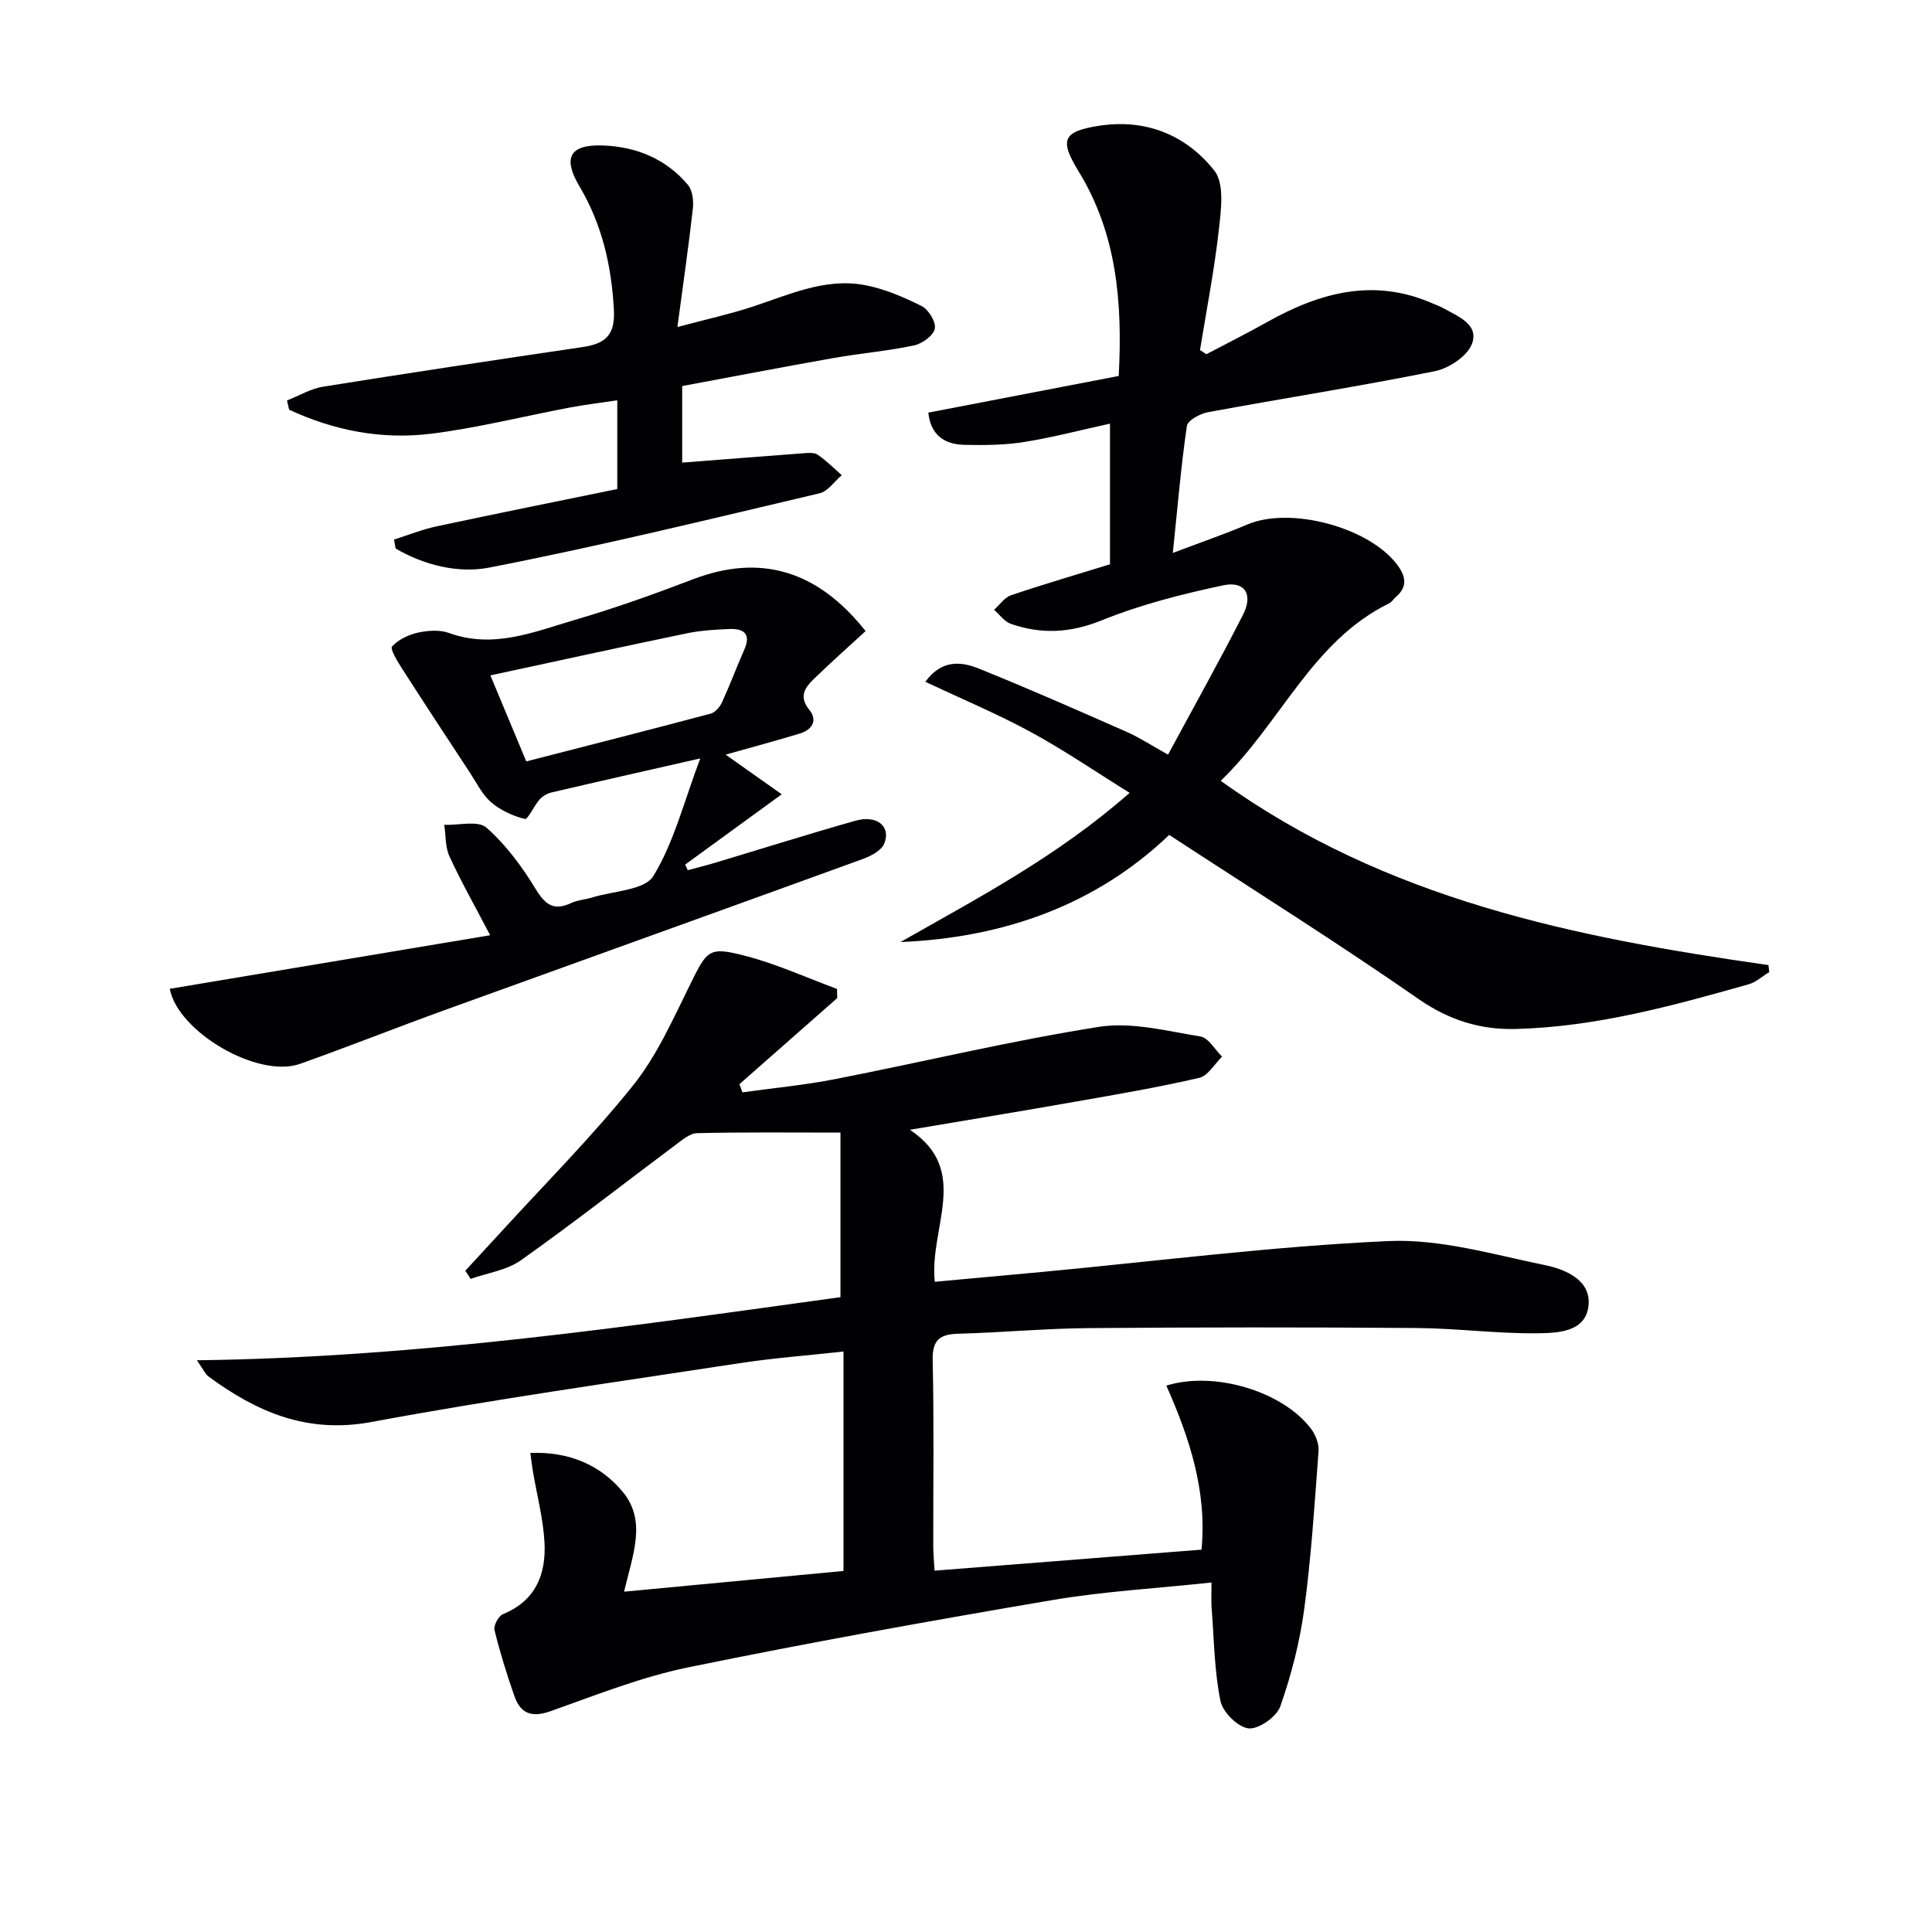 <svg enable-background="new 0 0 400 400" viewBox="0 0 400 400" xmlns="http://www.w3.org/2000/svg"><g fill="#010104"><path d="m250.83 327.64c-11.58 1.24-22.4 1.84-33.01 3.65-25.19 4.28-50.36 8.79-75.38 13.93-9.7 1.99-19.06 5.73-28.44 9.06-3.81 1.35-6.19.57-7.46-3.02-1.6-4.52-3.01-9.12-4.16-13.77-.23-.94.83-2.92 1.76-3.3 6.8-2.78 8.95-8.31 8.59-14.88-.27-4.93-1.58-9.8-2.4-14.7-.19-1.1-.31-2.21-.53-3.79 7.99-.33 14.57 2.48 19.21 8.15 4.94 6.04 1.92 13.12.2 20.57 15.31-1.44 30.23-2.85 45.43-4.29 0-15.15 0-29.89 0-45.43-7.24.8-14.44 1.33-21.55 2.42-25.42 3.89-50.9 7.46-76.18 12.17-13.3 2.47-23.73-2.05-33.78-9.45-.6-.44-.93-1.27-2.37-3.33 45.68-.57 89.64-7.03 133.25-13.07 0-11.48 0-22.5 0-34.07-10.52 0-20.11-.11-29.69.12-1.54.04-3.16 1.47-4.55 2.5-10.64 7.95-21.1 16.15-31.93 23.82-2.91 2.07-6.91 2.61-10.4 3.85-.37-.56-.73-1.12-1.1-1.69 2.47-2.68 4.94-5.35 7.4-8.03 9.19-10.07 18.85-19.75 27.35-30.36 4.91-6.13 8.21-13.63 11.74-20.76 3.6-7.28 3.84-8.04 11.59-6.01 6.44 1.68 12.59 4.5 18.87 6.81.02.63.03 1.26.05 1.9-6.75 5.94-13.5 11.89-20.25 17.83.21.56.42 1.13.63 1.69 6.38-.89 12.82-1.5 19.13-2.73 18.24-3.57 36.34-7.94 54.67-10.83 6.75-1.07 14.05.87 21.01 1.99 1.68.27 3 2.73 4.49 4.18-1.57 1.52-2.92 3.97-4.75 4.39-8.39 1.95-16.9 3.4-25.4 4.89-11.23 1.98-22.48 3.83-34.48 5.86 12.69 8.45 3.93 20.28 5.15 31.47 7.32-.67 14.68-1.33 22.03-2.02 23.97-2.25 47.89-5.33 71.91-6.41 10.68-.48 21.61 2.77 32.3 4.96 4.25.87 9.63 3.05 9.11 8.36-.56 5.61-6.51 5.72-10.74 5.77-8.28.09-16.56-1.03-24.85-1.09-22.62-.17-45.24-.16-67.86.02-8.98.07-17.94.92-26.92 1.16-3.87.1-5.52 1.18-5.42 5.49.29 12.82.1 25.66.12 38.49 0 1.46.15 2.92.27 5.08 18.47-1.45 36.64-2.88 55.27-4.35 1.16-12.13-2.5-23.18-7.28-33.96 10-3.13 24.33 1.26 30.07 9.09.89 1.22 1.55 3.04 1.44 4.51-.82 10.92-1.51 21.87-2.97 32.71-.92 6.82-2.67 13.61-4.95 20.1-.76 2.16-4.47 4.77-6.56 4.55-2.19-.22-5.34-3.33-5.82-5.64-1.26-6.11-1.32-12.47-1.79-18.73-.18-1.61-.07-3.26-.07-5.83z"/><path d="m242.07 172.86c-15.1 14.44-34.15 21.29-55.63 22.18 16.01-9.12 32.3-17.6 47.44-30.89-7.17-4.45-13.64-8.89-20.5-12.61-6.95-3.77-14.28-6.84-21.8-10.38 3.36-4.63 7.41-4.22 11.07-2.74 10.29 4.14 20.45 8.63 30.6 13.1 2.72 1.2 5.23 2.86 8.58 4.72 5.27-9.78 10.6-19.29 15.54-29 2.12-4.17.36-7-4.09-6.06-8.55 1.81-17.14 4-25.22 7.27-6.48 2.62-12.48 2.9-18.78.71-1.33-.46-2.32-1.91-3.47-2.91 1.16-1.03 2.16-2.55 3.52-3.01 6.74-2.28 13.58-4.28 20.48-6.41 0-9.65 0-19.12 0-29.12-6 1.31-11.83 2.85-17.76 3.8-4.07.65-8.27.68-12.41.59-4.08-.09-6.96-2.01-7.44-6.67 13.08-2.52 26.16-5.04 39.42-7.59.81-15.31-.41-29.49-8.33-42.4-3.98-6.48-3.23-8.22 4.18-9.39 9.74-1.53 18.11 1.9 23.95 9.28 2.12 2.68 1.39 8.15.93 12.23-.93 8.34-2.56 16.61-3.9 24.91.44.29.88.58 1.31.87 4.2-2.22 8.46-4.34 12.6-6.67 10.88-6.1 22.06-9.19 34.21-3.86.76.33 1.55.6 2.26 1 3.03 1.69 7.41 3.34 5.93 7.36-.94 2.55-4.76 5.09-7.69 5.68-15.59 3.14-31.32 5.6-46.97 8.49-1.64.3-4.2 1.69-4.37 2.86-1.22 8.35-1.92 16.77-2.91 26.28 5.72-2.17 10.66-3.86 15.46-5.9 8.93-3.78 25.26.59 31.06 8.43 1.71 2.32 2.11 4.47-.3 6.55-.5.43-.88 1.08-1.45 1.36-15.99 7.87-22.35 24.68-34.85 36.74 34.19 24.59 73.41 32.45 113.39 38.15.06.48.12.96.18 1.44-1.41.86-2.72 2.09-4.25 2.53-15.82 4.48-31.69 8.84-48.28 9.26-7.28.18-13.73-1.81-20.02-6.16-16.73-11.63-34.03-22.48-51.69-34.02z"/><path d="m179.21 130.66c-3.67 3.38-7.27 6.56-10.7 9.9-1.82 1.77-3.21 3.63-.96 6.39 1.78 2.18.63 4.13-1.92 4.91-4.74 1.44-9.52 2.72-15.4 4.38 3.92 2.77 7.57 5.34 11.62 8.21-8.07 5.88-14.03 10.21-19.99 14.55.18.39.35.77.53 1.16 1.89-.51 3.8-.97 5.67-1.54 9.69-2.9 19.33-5.95 29.06-8.7 4.43-1.25 7.4 1.17 5.95 4.74-.58 1.45-2.77 2.58-4.47 3.2-28.84 10.49-57.73 20.84-86.59 31.29-9.99 3.62-19.86 7.54-29.86 11.1-8.77 3.12-25.36-6.65-27-15.53 21.62-3.61 43.26-7.23 66.33-11.09-3.4-6.51-6.15-11.34-8.44-16.37-.88-1.92-.73-4.31-1.06-6.49 2.98.12 6.99-.95 8.73.58 4.02 3.54 7.37 8.07 10.18 12.69 2.01 3.3 3.77 4.6 7.38 2.92 1.33-.62 2.9-.7 4.32-1.14 4.38-1.37 10.87-1.49 12.68-4.45 4.28-7.01 6.33-15.38 9.71-24.35-11.3 2.57-21.1 4.78-30.87 7.07-.88.21-1.81.77-2.41 1.45-1.15 1.31-2.42 4.18-3.04 4.02-2.48-.62-5.04-1.8-6.98-3.46-1.83-1.57-2.97-3.97-4.34-6.05-4.73-7.19-9.46-14.39-14.11-21.64-.94-1.46-2.51-4.07-2.05-4.57 1.3-1.42 3.4-2.43 5.35-2.86 2.06-.45 4.51-.63 6.43.07 9.2 3.35 17.64-.24 26.1-2.72 8.27-2.42 16.4-5.33 24.46-8.41 13.69-5.22 25.58-2.05 35.69 10.74zm-70.25 26.98c12.93-3.32 25.58-6.54 38.18-9.89.93-.25 1.89-1.37 2.33-2.31 1.65-3.61 3.04-7.33 4.64-10.97 1.45-3.3-.2-4.36-3.1-4.24-2.97.12-5.99.3-8.89.91-13.4 2.78-26.77 5.72-40.59 8.69 2.59 6.21 4.93 11.81 7.43 17.81z"/><path d="m141.24 95.78c8.66-.67 16.89-1.33 25.13-1.94.98-.07 2.22-.19 2.94.31 1.78 1.23 3.33 2.79 4.97 4.23-1.52 1.29-2.86 3.34-4.59 3.75-22.76 5.36-45.49 10.93-68.44 15.39-6.29 1.22-13.39-.46-19.34-3.96-.11-.62-.23-1.24-.34-1.85 2.93-.92 5.81-2.09 8.8-2.73 12.46-2.66 24.95-5.17 37.43-7.73 0-6.35 0-11.97 0-18.37-3.48.52-6.69.9-9.85 1.5-9.6 1.81-19.13 4.24-28.8 5.43-10.15 1.24-20.04-.67-29.29-4.99-.15-.64-.29-1.27-.44-1.91 2.51-.98 4.93-2.45 7.53-2.86 17.86-2.86 35.75-5.55 53.64-8.19 4.54-.67 6.79-2.3 6.51-7.63-.48-9.17-2.42-17.69-7.11-25.62-3.55-5.99-2.05-8.74 4.87-8.49 6.88.25 13.04 2.77 17.57 8.16.95 1.13 1.2 3.29 1.02 4.89-.86 7.71-1.98 15.39-3.2 24.54 6.07-1.62 10.82-2.67 15.42-4.17 7.57-2.47 15.01-6.01 23.19-4.55 4.13.74 8.17 2.49 11.96 4.38 1.43.71 3.01 3.32 2.72 4.68-.3 1.44-2.61 3.11-4.3 3.47-5.5 1.16-11.14 1.63-16.69 2.61-10.43 1.84-20.82 3.85-31.31 5.8z"/></g></svg>